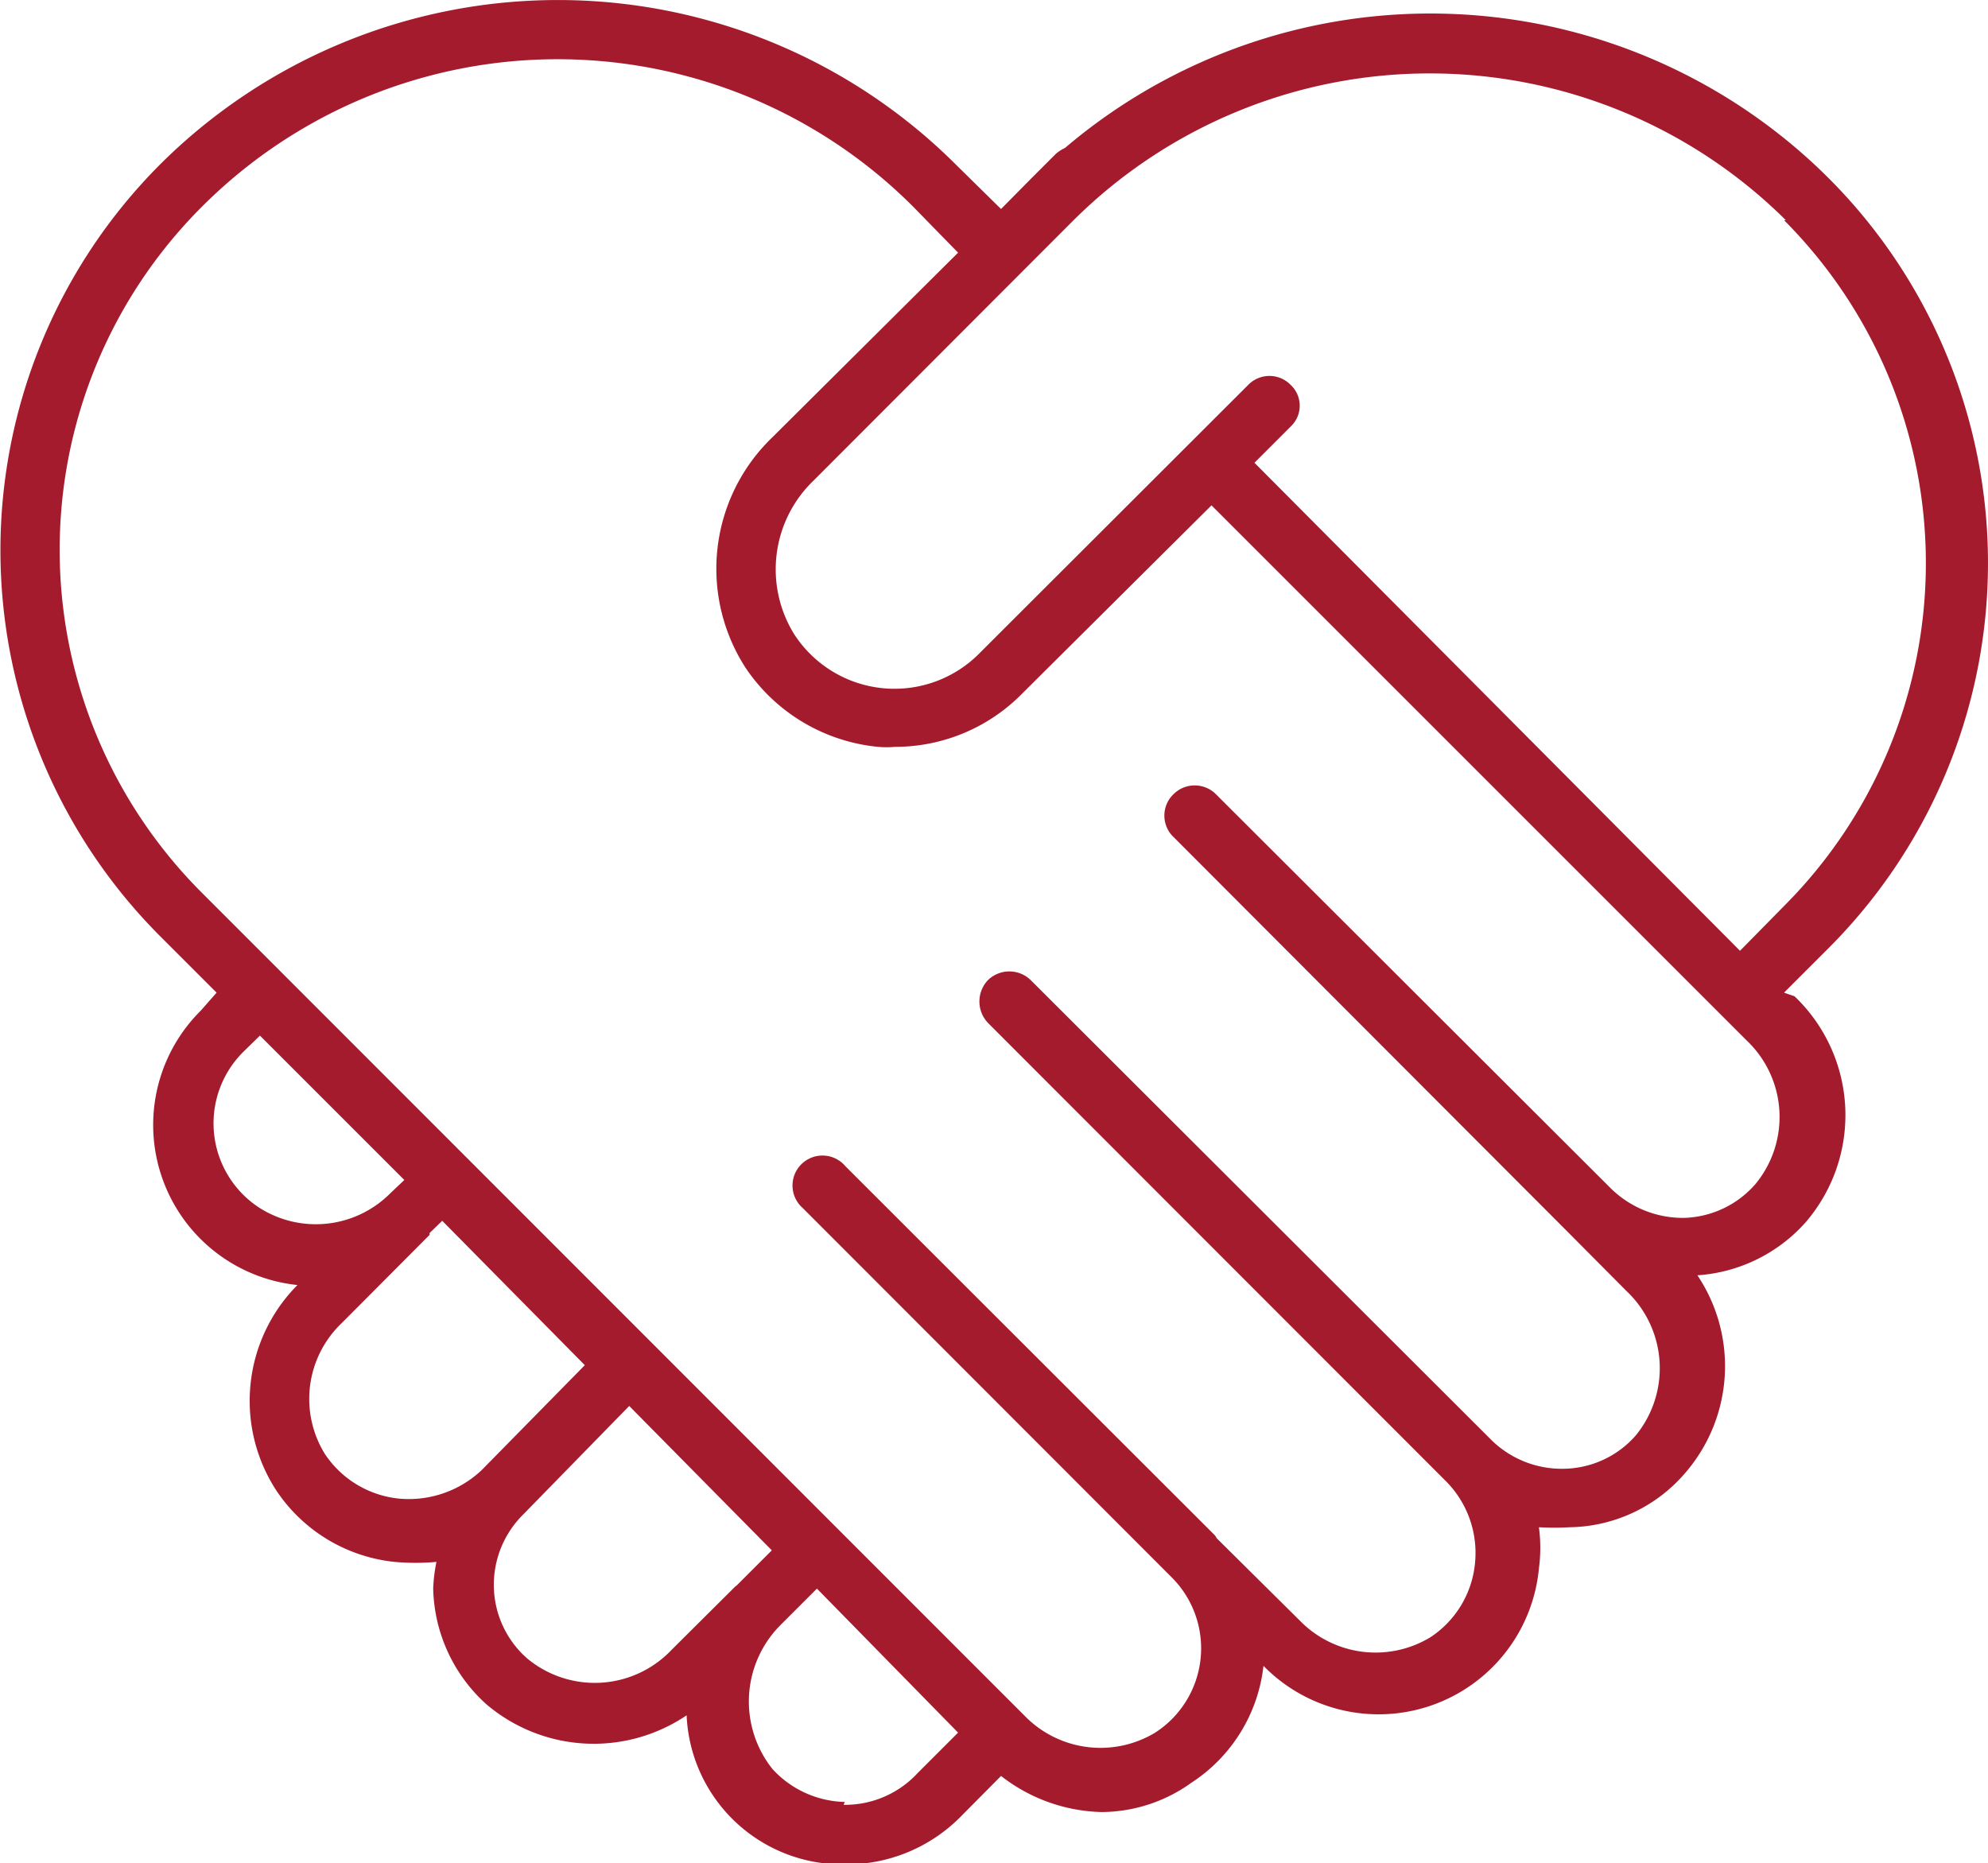 <svg xmlns="http://www.w3.org/2000/svg" viewBox="0 0 55.07 51.62"><defs><style>.cls-1{fill:#a41b2d;}</style></defs><title>partners</title><g id="Layer_2" data-name="Layer 2"><g id="レイヤー_1" data-name="レイヤー 1"><path class="cls-1" d="M49.42,27.5l1.24-1.24a15.09,15.09,0,0,0,0-21.32A15.62,15.62,0,0,0,29.5,4.1a1,1,0,0,0-.26.17l-.65.65s0,0,0,0l-.86.87L26.49,4.57a15.61,15.61,0,0,0-22.07,0h0a15.13,15.13,0,0,0,0,21.35L6,27.5,5.56,28a4.46,4.46,0,0,0,2.68,7.6,4.55,4.55,0,0,0-.6,5.67,4.49,4.49,0,0,0,3.29,2,6.43,6.43,0,0,0,1.16,0A4.53,4.53,0,0,0,12,44a4.44,4.44,0,0,0,1.48,3.22,4.59,4.59,0,0,0,5.54.3,4.32,4.32,0,0,0,4.28,4.13h.11a4.45,4.45,0,0,0,3.16-1.28l1.16-1.17a4.7,4.7,0,0,0,2.79,1A4.29,4.29,0,0,0,33,49.39a4.45,4.45,0,0,0,2-3.24,4.46,4.46,0,0,0,7.63-2.7,4.31,4.31,0,0,0,0-1.14,7.77,7.77,0,0,0,.85,0,4.29,4.29,0,0,0,3.19-1.49,4.52,4.52,0,0,0,.35-5.49,4.4,4.4,0,0,0,3-1.47,4.55,4.55,0,0,0-.31-6.26Zm0-21.4a13.45,13.45,0,0,1,0,19l-1.22,1.24L34.75,12.82l1-1a.79.79,0,0,0,0-1.16.82.82,0,0,0-1.17,0l-7.41,7.4A3.31,3.31,0,0,1,22,17.57a3.41,3.41,0,0,1,.54-4.26l7.2-7.21A14,14,0,0,1,49.47,6.1ZM7.17,33.45a2.79,2.79,0,0,1-.43-4.31l.46-.45,4,4-.39.37A2.91,2.91,0,0,1,7.17,33.45Zm6.17,7.28a2.94,2.94,0,0,1-2.25.79A2.8,2.8,0,0,1,9,40.28a2.9,2.9,0,0,1,.46-3.62l2.44-2.45,0-.05.35-.34,3.95,4Zm7.06,3.19L18.61,45.7a2.93,2.93,0,0,1-4,.25,2.71,2.71,0,0,1-.93-2,2.74,2.74,0,0,1,.82-2l2.93-3,3.95,4-1,1Zm3,6a2.8,2.8,0,0,1-2-.91,3,3,0,0,1,.23-4l1-1L26.54,48l-1.12,1.12A2.74,2.74,0,0,1,23.37,50ZM48.63,32.8a2.72,2.72,0,0,1-2,.94,2.85,2.85,0,0,1-2-.81s0,0,0,0L33.68,22a.83.83,0,0,0-1.17,0,.82.82,0,0,0,0,1.19L43.39,34.09h0l1.67,1.68a2.94,2.94,0,0,1,.25,4,2.7,2.7,0,0,1-2,.92,2.78,2.78,0,0,1-2-.8v0h0L28.55,27.15a.85.85,0,0,0-1.18,0,.86.86,0,0,0,0,1.19l12.7,12.71h0a2.82,2.82,0,0,1,.79,2.25,2.77,2.77,0,0,1-1.24,2.06,2.93,2.93,0,0,1-3.6-.45l-2.32-2.3a.29.29,0,0,0-.07-.1h0L23.42,32.31a.83.83,0,1,0-1.18,1.16L32.46,43.7h0A2.78,2.78,0,0,1,32,48a2.93,2.93,0,0,1-3.6-.45L5.59,24.73a13.43,13.43,0,0,1,0-19h0a13.92,13.92,0,0,1,19.71,0L26.54,7l-5.15,5.12a5.05,5.05,0,0,0-.73,6.39,5,5,0,0,0,3.66,2.18,2.48,2.48,0,0,0,.47,0,4.93,4.93,0,0,0,3.52-1.47L33.56,14,48.38,28.82A2.92,2.92,0,0,1,48.63,32.8Z"/></g></g></svg>